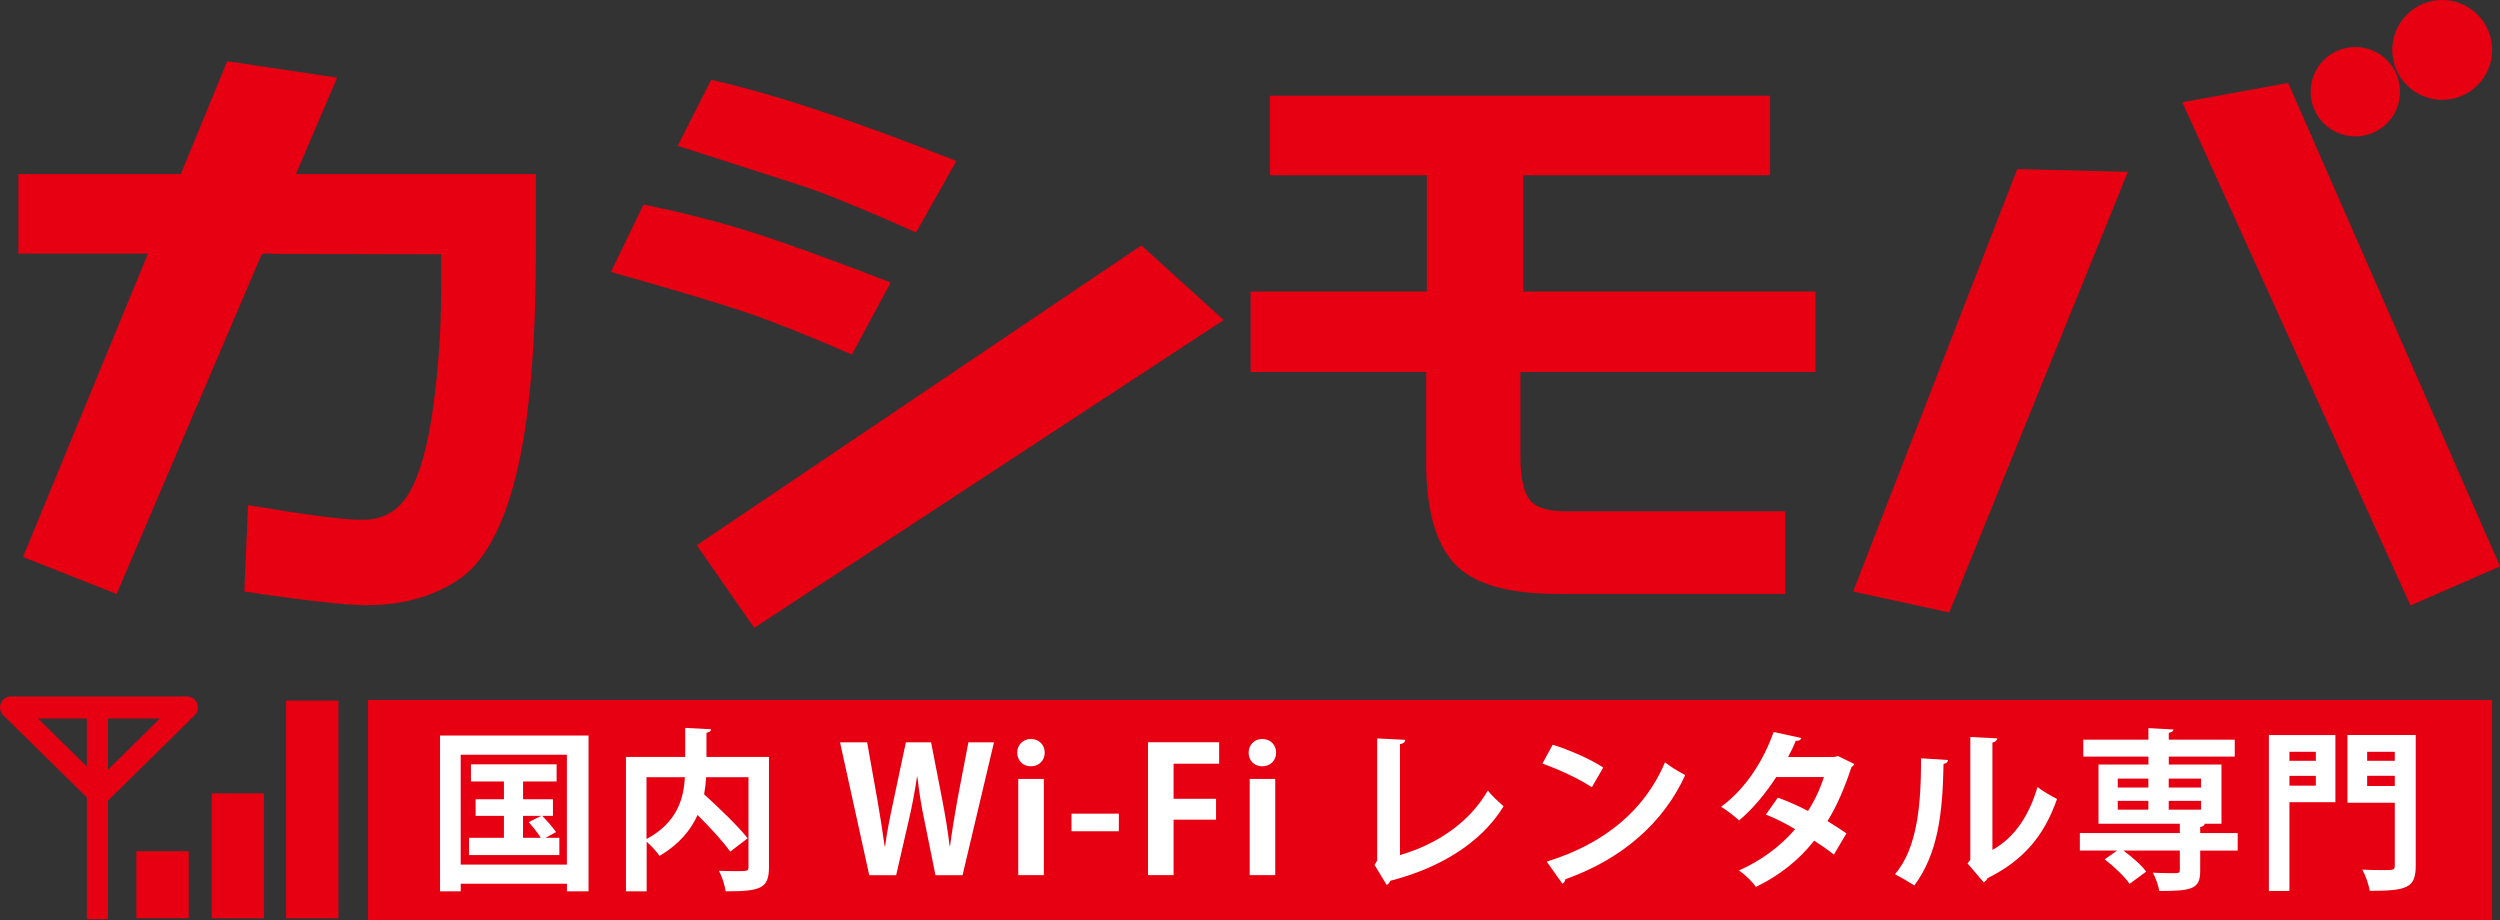 <?xml version="1.0" encoding="UTF-8"?>
<svg xmlns="http://www.w3.org/2000/svg" version="1.1" viewBox="0 0 450.31 165.75">
  <rect x="0" y="0" width="450.31" height="165.75" fill="#333333" stroke="none"/>
  <defs>
    <style>
      .cls-1 {
        fill: #fff;
      }

      .cls-2 {
        fill: #e60012;
      }
    </style>
  </defs>
  <!-- Generator: Adobe Illustrator 28.6.0, SVG Export Plug-In . SVG Version: 1.2.0 Build 709)  -->
  <g>
    <g id="_レイヤー_1" data-name="レイヤー_1">
      <rect class="cls-2" x="66.29" y="126.08" width="382.6" height="39.66"/>
      <g>
        <path class="cls-1" d="M79.25,132.49h26.76v28.06h-3.89v-1.37h-19.13v1.37h-3.73v-28.06ZM82.98,155.73h19.13v-19.79h-19.13v19.79ZM98.26,150.91h2.49v3.11h-16.27v-3.11h6.29v-3.95h-5.1v-2.99h5.1v-3.21h-5.94v-3.08h15.43v3.08h-6.04v3.21h5.38v2.99h-1.93c.9.9,1.96,2.15,2.49,2.92l-1.9,1.03ZM94.21,146.96v3.95h3.21c-.53-.84-1.43-1.99-2.18-2.83l2.24-1.12h-3.27Z"/>
        <path class="cls-1" d="M138.51,136.35v19.88c0,3.83-1.56,4.32-7.81,4.32-.12-1.06-.68-2.74-1.21-3.7,1.09.06,2.3.06,3.21.06,1.9,0,2.12,0,2.12-.71v-16.21h-7.62c-.06,1-.19,2.05-.37,3.08,2.71,2.49,6.13,5.72,7.84,7.93l-3.14,2.4c-1.21-1.74-3.58-4.32-5.88-6.6-1.21,2.71-3.33,5.29-6.84,7.37-.5-.72-1.49-1.84-2.33-2.55v8.93h-3.73v-24.21h10.67v-5.23l4.67.25c-.03.31-.25.53-.84.62v4.36h11.29ZM116.45,139.99v11.14c5.6-2.99,6.72-7.41,6.91-11.14h-6.91Z"/>
        <path class="cls-1" d="M179.04,133.71l-5.66,23.93h-4.88l-2.05-10.14c-.53-2.49-.9-4.92-1.21-7.62h-.06c-.41,2.71-.84,5.1-1.43,7.62l-2.33,10.14h-4.85l-5.26-23.93h4.88l1.84,10.33c.5,2.86.96,5.82,1.31,8.37h.09c.34-2.68.93-5.45,1.56-8.43l2.18-10.27h4.54l2.02,10.39c.53,2.8,1,5.45,1.31,8.25h.09c.37-2.83.84-5.54,1.34-8.4l1.96-10.24h4.64Z"/>
        <path class="cls-1" d="M185.69,138.03c-1.46,0-2.46-1.06-2.46-2.46s1.03-2.46,2.46-2.46,2.49,1.03,2.49,2.46-1.06,2.46-2.49,2.46ZM188.02,157.63h-4.61v-17.33h4.61v17.33Z"/>
        <path class="cls-1" d="M193,146.56h8.53v3.17h-8.53v-3.17Z"/>
        <path class="cls-1" d="M206.78,157.63v-23.93h12.82v3.86h-8.21v6.32h7.65v3.76h-7.65v9.99h-4.6Z"/>
        <path class="cls-1" d="M227.37,138.03c-1.46,0-2.46-1.06-2.46-2.46s1.03-2.46,2.46-2.46,2.49,1.03,2.49,2.46-1.06,2.46-2.49,2.46ZM229.7,157.63h-4.6v-17.33h4.6v17.33Z"/>
        <path class="cls-1" d="M252.16,154.02c6.75-1.96,12.54-5.91,15.84-11.64.68.93,2.08,2.18,2.83,2.86-3.98,6.5-11.33,11.08-20.41,13.41-.09.28-.34.62-.65.75l-2.18-3.61.47-.78v-22l5.07.25c-.03.37-.31.68-.96.78v19.97Z"/>
        <path class="cls-1" d="M279.66,134.14c3.11.96,6.84,2.61,9.12,4.11l-2.05,3.55c-2.24-1.49-5.91-3.21-8.9-4.26l1.84-3.39ZM278.6,155.2c10.48-3.24,17.7-9.33,21.31-17.89,1.15.93,2.49,1.68,3.64,2.3-3.86,8.49-11.29,15.12-21.59,18.76-.06.34-.25.68-.53.81l-2.83-3.98Z"/>
        <path class="cls-1" d="M334,137.6c-.06.22-.25.4-.5.56-1.18,3.61-2.71,7.19-4.33,9.74,1.09.65,2.52,1.59,3.42,2.21l-2.27,3.83c-.9-.75-2.43-1.8-3.55-2.52-2.74,3.52-6.28,6.29-10.49,8.34-.59-.9-2.08-2.37-3.08-2.96,3.95-1.74,7.44-4.29,10.14-7.44-1.65-1-3.55-1.96-5.26-2.64l2.15-3.05c1.71.62,3.64,1.46,5.44,2.4,1.21-1.9,2.18-3.95,2.86-6.1h-8.59c-1.93,2.99-4.33,5.85-6.69,7.81-.75-.72-2.27-1.87-3.24-2.46,4.39-3.21,7.62-8.25,9.46-13.47l5.01,1.09c-.12.34-.47.53-1.03.5-.31.84-.87,1.99-1.37,2.92h8.31l.65-.19,2.92,1.43Z"/>
        <path class="cls-1" d="M350.89,136.91c-.03.34-.31.62-.81.68-.16,8.93-1,16.15-5.26,21.9-.9-.59-2.4-1.46-3.49-2.02,4.14-4.82,4.7-12.91,4.7-20.88l4.85.31ZM358.88,153.09c4.17-2.3,6.72-6.5,8.12-11.33.81.68,2.58,1.68,3.52,2.15-2.24,6.44-5.88,10.98-12.48,14.25-.16.31-.47.62-.72.78l-2.92-3.42.5-.65v-22.12l4.85.25c-.06.34-.28.65-.87.75v19.35Z"/>
        <path class="cls-1" d="M403.06,150.07v3.14h-6.75v3.64c0,3.27-1.4,3.64-7.37,3.64-.16-1-.65-2.33-1.15-3.3,1.68.09,3.64.09,4.17.09.53-.03.68-.12.68-.56v-3.52h-10.17c1.55,1.15,3.27,2.64,4.11,3.8l-2.99,2.21c-.84-1.28-2.83-3.14-4.48-4.42l2.24-1.59h-6.72v-3.14h18.01v-1.68h-14.65v-10.67h8.99v-1.43h-11.73v-3.05h11.73v-2.08l4.51.25c-.03.31-.25.5-.84.59v1.24h11.88v3.05h-11.88v1.43h9.49v10.67h-3.02c-.03.28-.25.5-.81.59v1.09h6.75ZM381.46,140.24v1.62h5.51v-1.62h-5.51ZM381.46,144.25v1.59h5.51v-1.59h-5.51ZM396.46,140.24h-5.82v1.62h5.82v-1.62ZM396.46,145.84v-1.59h-5.82v1.59h5.82Z"/>
        <path class="cls-1" d="M420.66,132.4v12.1h-8.28v15.99h-3.7v-28.09h11.98ZM417.14,135.42h-4.76v1.62h4.76v-1.62ZM412.38,141.52h4.76v-1.77h-4.76v1.77ZM435.13,132.4v23.55c0,4.01-1.59,4.51-8.28,4.51-.16-1.06-.78-2.83-1.34-3.83,1.34.09,2.8.09,3.83.09,1.83,0,2.02,0,2.02-.84v-11.29h-8.53v-12.2h12.29ZM431.36,135.42h-4.98v1.62h4.98v-1.62ZM426.38,141.58h4.98v-1.84h-4.98v1.84Z"/>
      </g>
      <path class="cls-2" d="M50.34,31.35h46.19v13.55c0,17.43-1.18,30.93-3.53,40.51-2.35,9.58-5.81,15.9-10.39,18.98-4.57,3.08-10.11,4.62-16.6,4.62-3.62,0-10.96-.82-22-2.46l.67-15.56c10.49,1.76,17.21,2.63,20.16,2.63h.62c3.62,0,6.38-1.64,8.29-4.93,1.9-3.28,3.33-8.42,4.28-15.4.95-6.98,1.43-13.98,1.43-21v-6.49l-30.12-.06c-7.69-1.34-18.98,13.57-17.3-.06H3.31v-14.33h29.95c.19-4.22,17.26-4.96,17.08,0Z"/>
      <path class="cls-2" d="M160.43,50.9l-7,12.97c-7.62-3.33-13.89-5.84-18.81-7.52-4.93-1.68-13.12-4.13-24.58-7.36l5.87-12.15c7.17,1.48,13.7,3.15,19.59,5.02,5.89,1.87,14.2,4.88,24.94,9.03Z"/>
      <path class="cls-2" d="M172.26,29l-7.26,12.87c-3.74-1.68-7.6-3.35-11.58-4.99-3.98-1.65-7.22-2.87-9.73-3.66l-21.62-6.95,6.02-11.89c10.95,2.44,25.67,7.31,44.17,14.62Z"/>
      <path class="cls-2" d="M326.99,67.01h-53.13v15.23c0,3.51.5,6.03,1.51,7.56,1.01,1.53,3.19,2.29,6.55,2.29h39.64v14.89h-40.93c-9.15,0-15.39-1.85-18.73-5.54-3.34-3.69-5.01-9.72-5.01-18.08v-16.35h-31.63v-14.5h31.75v-20.94h-28.27v-14.33h90.09v14.33h-44.46v20.94h52.63v14.5Z"/>
      <polygon class="cls-2" points="40.93 11.03 60.72 13.99 21 106.99 4.14 100.33 40.93 11.03"/>
      <polygon class="cls-2" points="363.35 30.45 383.28 30.95 351.1 110.32 333.79 106.55 363.35 30.45"/>
      <polygon class="cls-2" points="412.15 14.94 393.08 18.42 434.18 109.06 450.31 102.02 412.15 14.94"/>
      <path class="cls-2" d="M432.3,16.52c0,4.45-3.6,8.05-8.05,8.05s-8.05-3.6-8.05-8.05,3.6-8.05,8.05-8.05,8.05,3.6,8.05,8.05Z"/>
      <path class="cls-2" d="M448.89,8.99c0,4.97-4.03,8.99-8.99,8.99s-9-4.02-9-8.99,4.03-8.99,9-8.99,8.99,4.03,8.99,8.99Z"/>
      <polygon class="cls-2" points="205.58 44.21 220.41 57.64 135.85 113.09 125.5 98.21 205.58 44.21"/>
      <g>
        <rect class="cls-2" x="51.53" y="126.19" width="9.43" height="39.21"/>
        <rect class="cls-2" x="38.13" y="142.9" width="9.43" height="22.5"/>
        <rect class="cls-2" x="24.56" y="153.32" width="9.43" height="12.07"/>
        <path class="cls-2" d="M35.65,127.43c0-1.09-.88-1.98-1.97-1.98H1.97c-1.09,0-1.97.89-1.97,1.98,0,.6.27,1.14.69,1.51l14.95,14.7v21.93h3.8v-21.36l15.52-15.27c.42-.36.69-.9.69-1.51ZM28.81,129.42l-9.37,9.22v-9.22h9.37ZM6.84,129.42h8.8v8.65l-8.8-8.65Z"/>
      </g>
    </g>
  </g>
</svg>